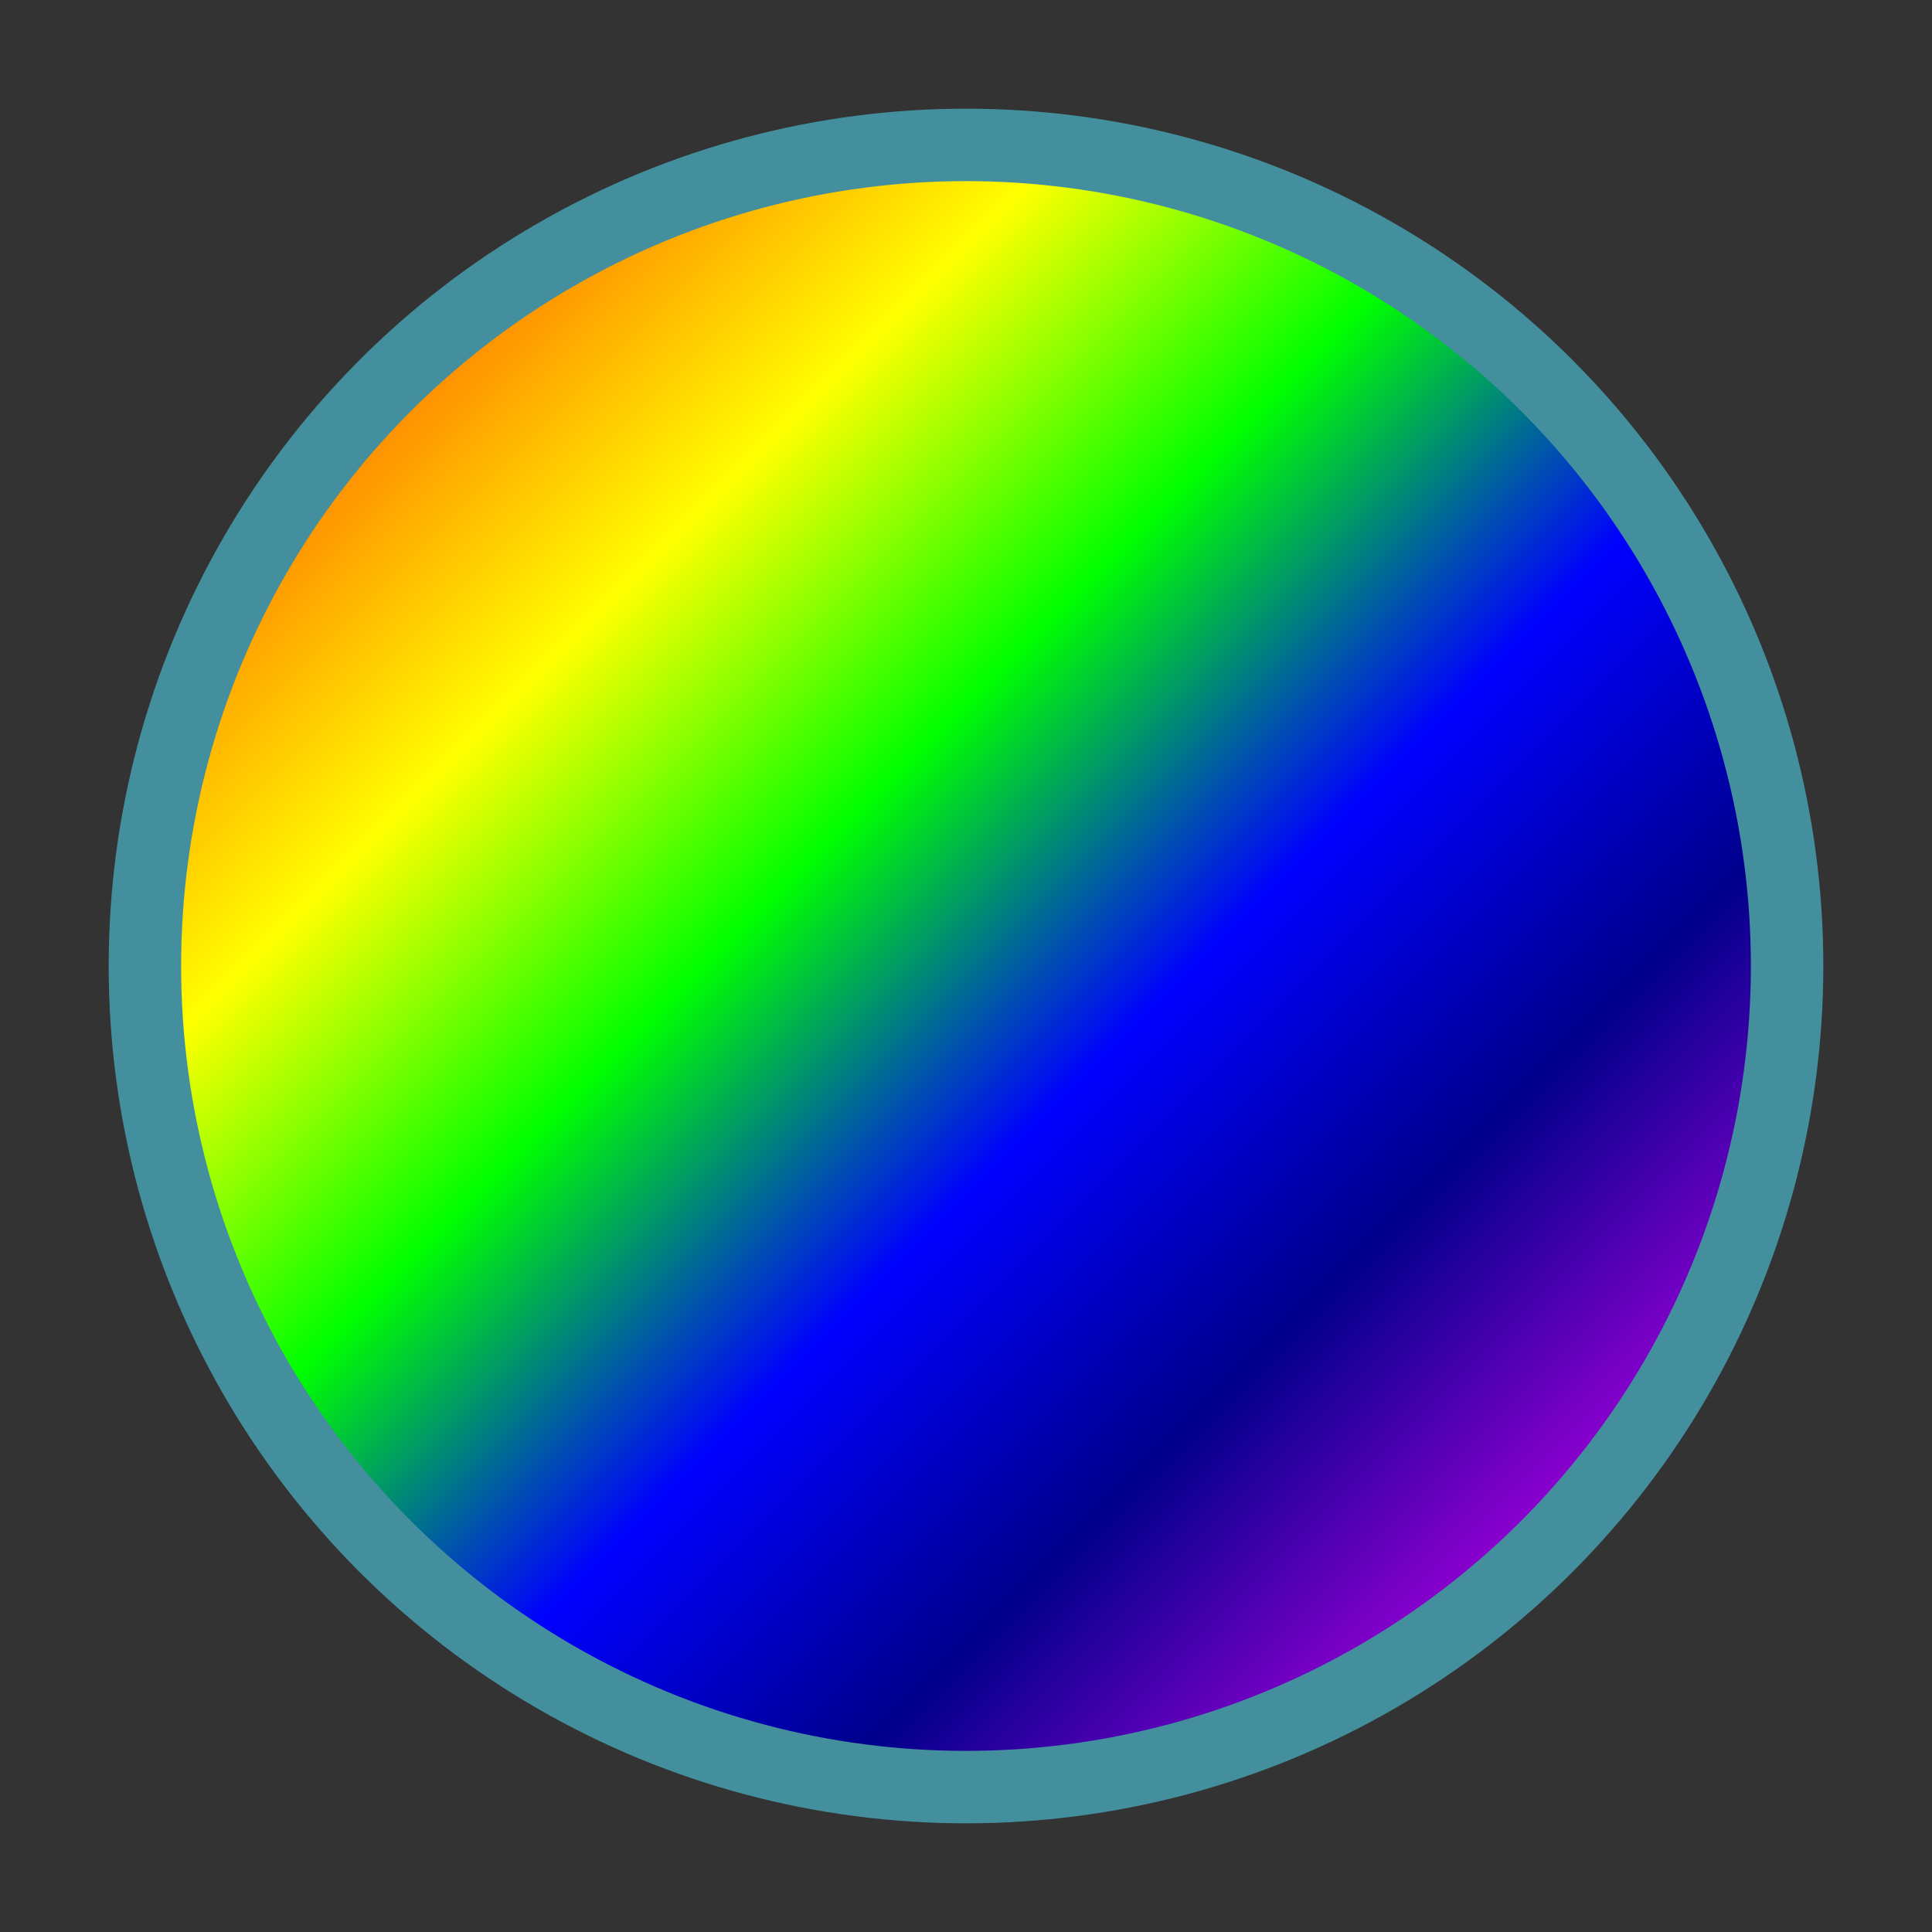 <?xml version="1.0" encoding="UTF-8"?>
<svg xmlns="http://www.w3.org/2000/svg" width="80" height="80" viewBox="0 0 80 80">
  <rect x="0" y="0" width="80" height="80" fill="#333333" stroke="none"/>
  <defs>
    <linearGradient id="rainbowGradient" x1="0%" y1="0%" x2="100%" y2="100%">
      <stop offset="0%" stop-color="#FF0000"></stop>
      <stop offset="14%" stop-color="#FF7F00"></stop>
      <stop offset="28%" stop-color="#FFFF00"></stop>
      <stop offset="42%" stop-color="#00FF00"></stop>
      <stop offset="57%" stop-color="#0000FF"></stop>
      <stop offset="71%" stop-color="#00008B"></stop>
      <stop offset="85%" stop-color="#9400D3"></stop>
      <stop offset="100%" stop-color="#FF1493"></stop>
    </linearGradient>
  </defs>
  <circle cx="40" cy="40" r="34" fill="url(#rainbowGradient)" stroke="#448F9E" stroke-width="3"></circle>
</svg>
